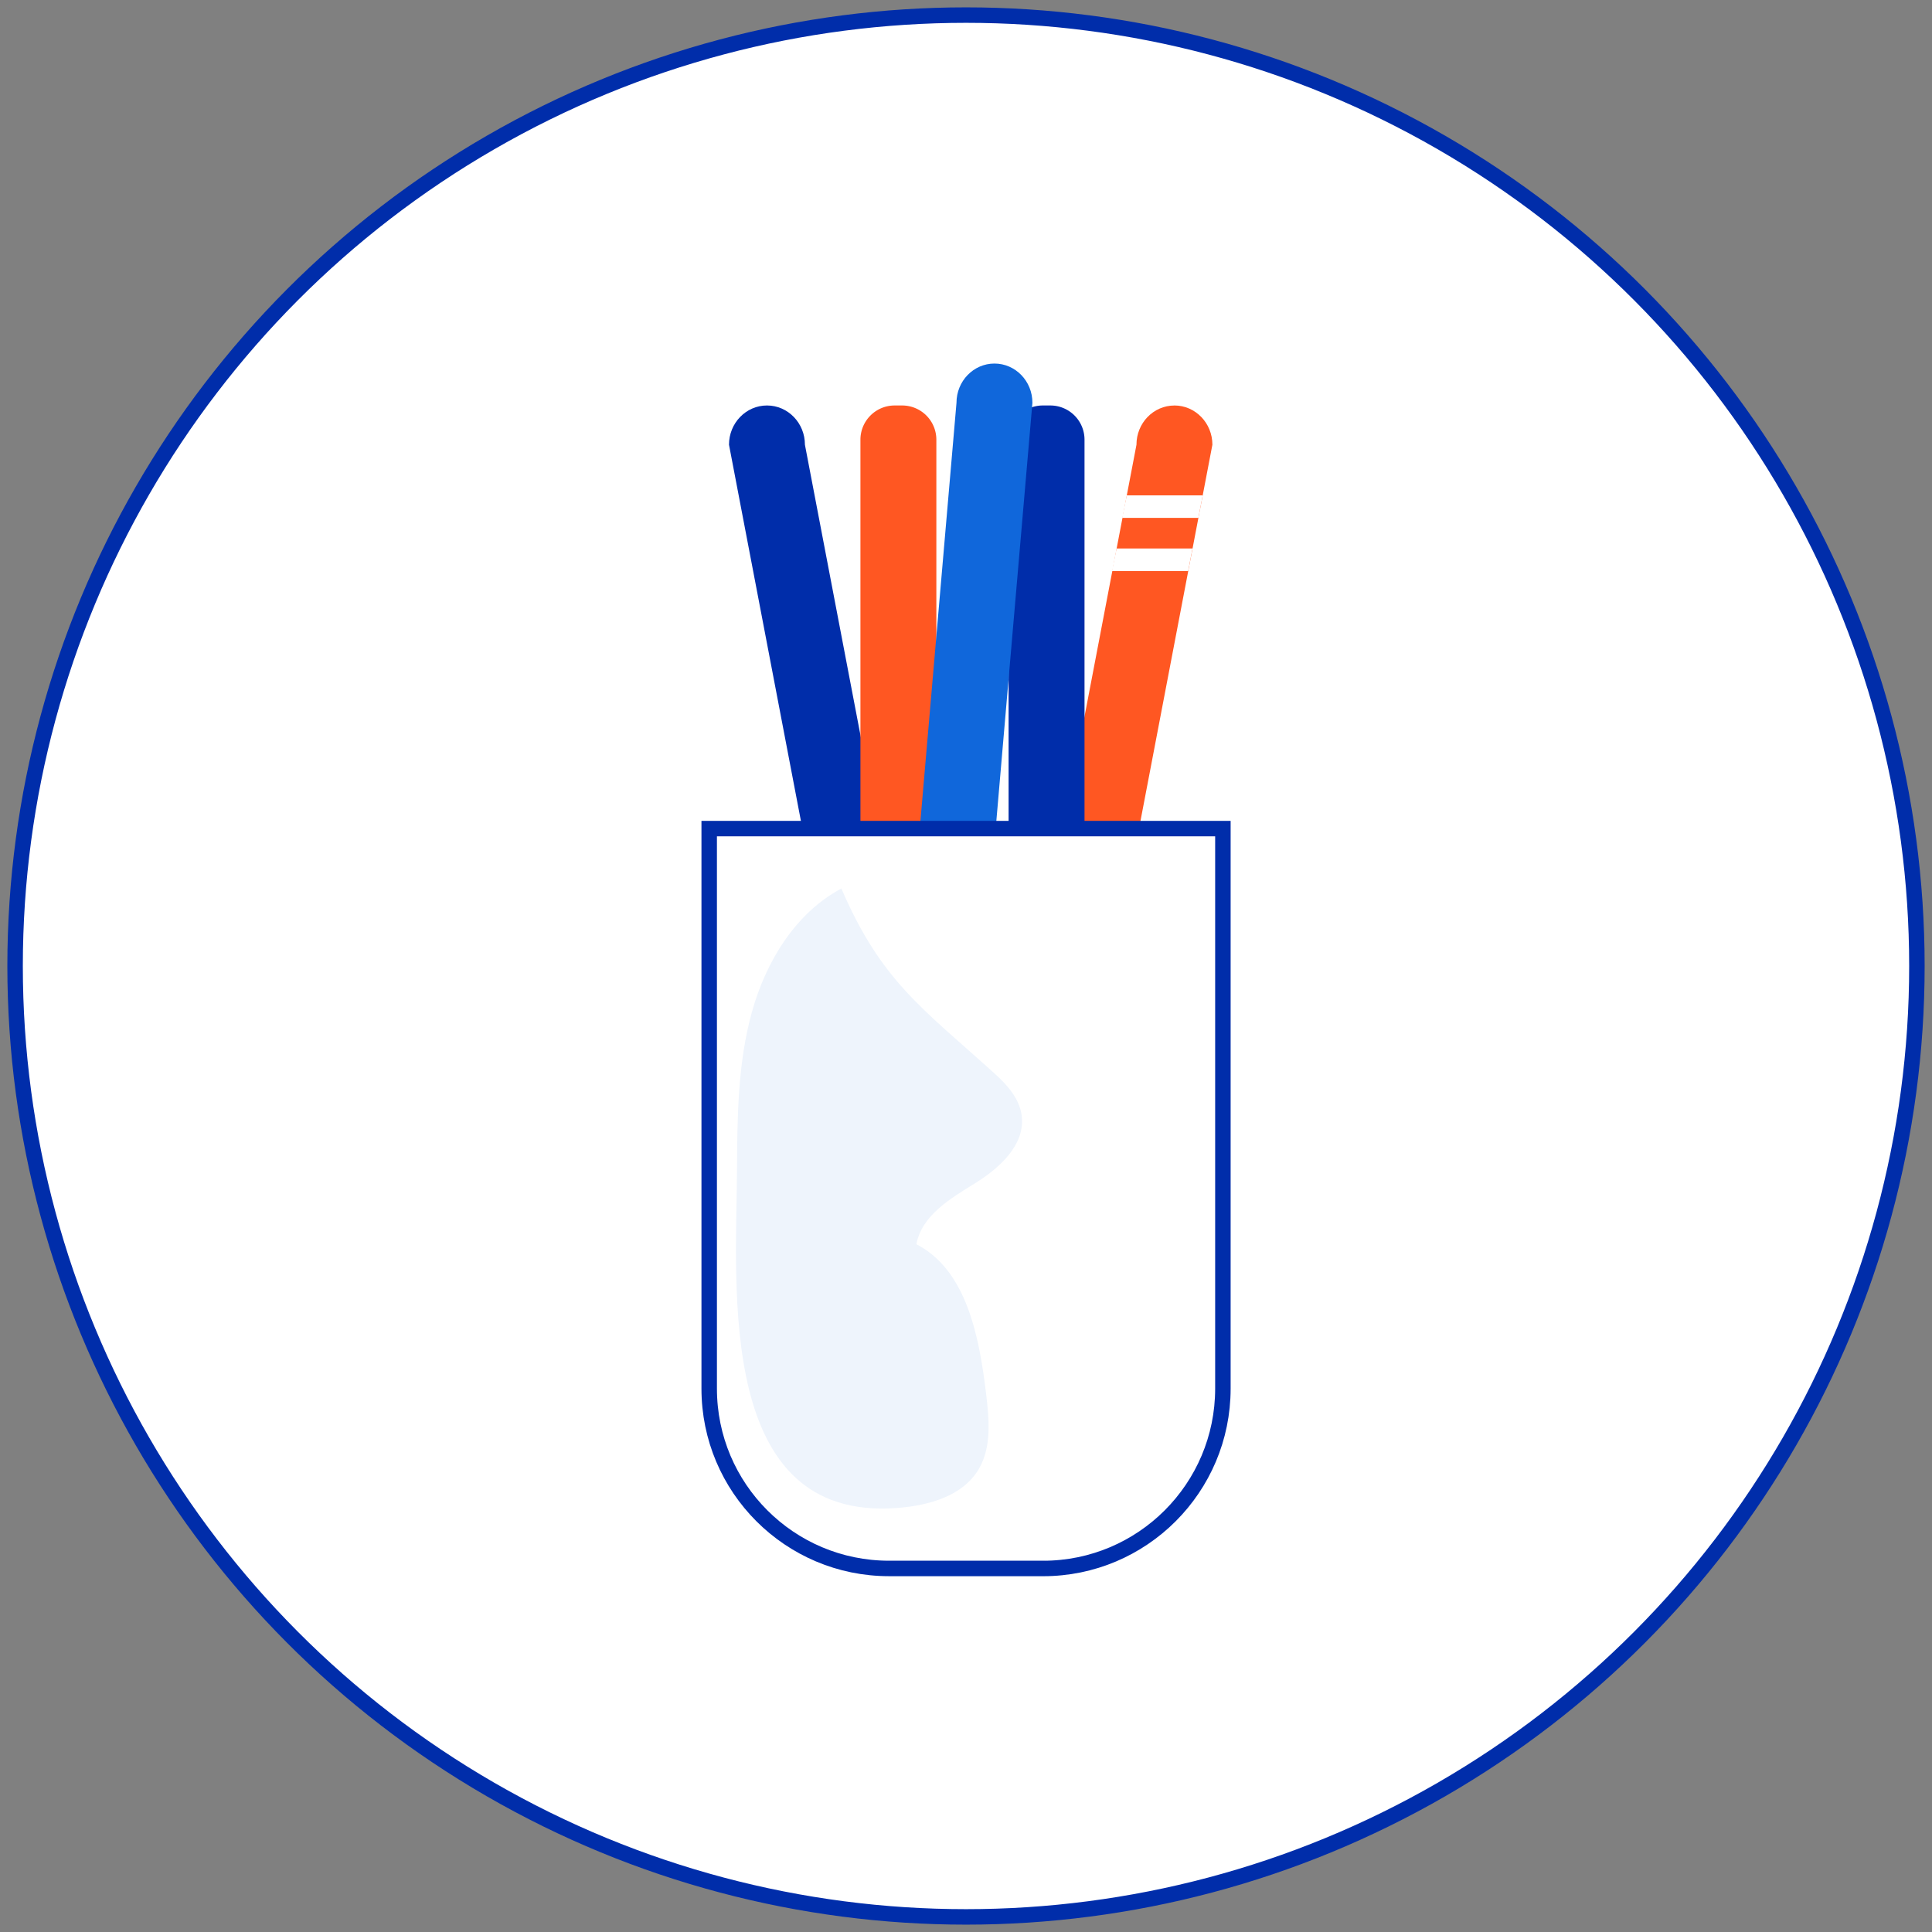 <svg xmlns="http://www.w3.org/2000/svg" xmlns:xlink="http://www.w3.org/1999/xlink" viewBox="0 0 640 640"><rect x="0" y="0" width="640" height="640" fill="#808080" stroke="none"/><g fill="#fff"><circle cx="320" cy="320" r="315" stroke="#002daa" stroke-width="5.124"/><use xlink:href="#B"/></g><path d="M322.95 392c8.13-5.02 16.82-12.85 15.48-22.55-.77-5.57-4.76-10.03-8.85-13.73-23.98-21.7-37.67-30.7-50.86-61.38-15.1 8-25 24.1-29.66 40.97-4.68 16.87-4.82 34.67-4.92 52.22-.24 39.5-6.96 116.6 53.1 112 10.4-.8 21.95-3.92 27.2-13.25 4.07-7.24 3.2-16.24 2.22-24.55-2.26-19-6.5-41.06-23.1-49.56 1.83-9.6 11.28-15.15 19.4-20.17z" fill="#eef4fc"/><path d="M254.07 134.32h0c-6.95 0-12.58 5.82-12.58 13l24.54 128.37h25.15l-24.54-128.37c.01-7.18-5.62-13-12.57-13z" fill="#002daa"/><path d="M389.04 134.32h0c6.95 0 12.58 5.82 12.58 13L377.08 275.7h-25.15l24.54-128.37c-.01-7.18 5.62-13 12.57-13z" fill="#ff5722"/><path d="M373.25 164.1l-1.52 7.46h25.25l1.43-7.46zm-3.37 17.6l-1.53 7.46h25.25l1.43-7.46z" fill="#fff"/><use xlink:href="#C" fill="#ff5722"/><use xlink:href="#C" x="49.08" fill="#002daa"/><path d="M329.43 120.43h0c-6.95 0-12.58 5.82-12.58 13l-12.27 142.25h25.15L342 133.43c.01-7.18-5.63-13-12.57-13z" fill="#1067db"/><use xlink:href="#B" fill="none" stroke="#002daa" stroke-width="5.124" stroke-miterlimit="10"/><defs ><path id="B" d="M345.5 519.57h-51c-32.9 0-59.57-26.67-59.57-59.57V274.48H405.1V460c-.01 32.9-26.68 59.58-59.58 59.58z"/><path id="C" d="M298.85 134.32h-2.48c-6.26 0-11.34 5.08-11.34 11.34V275.7h25.15V145.65a11.33 11.33 0 0 0-11.33-11.33z"/></defs></svg>